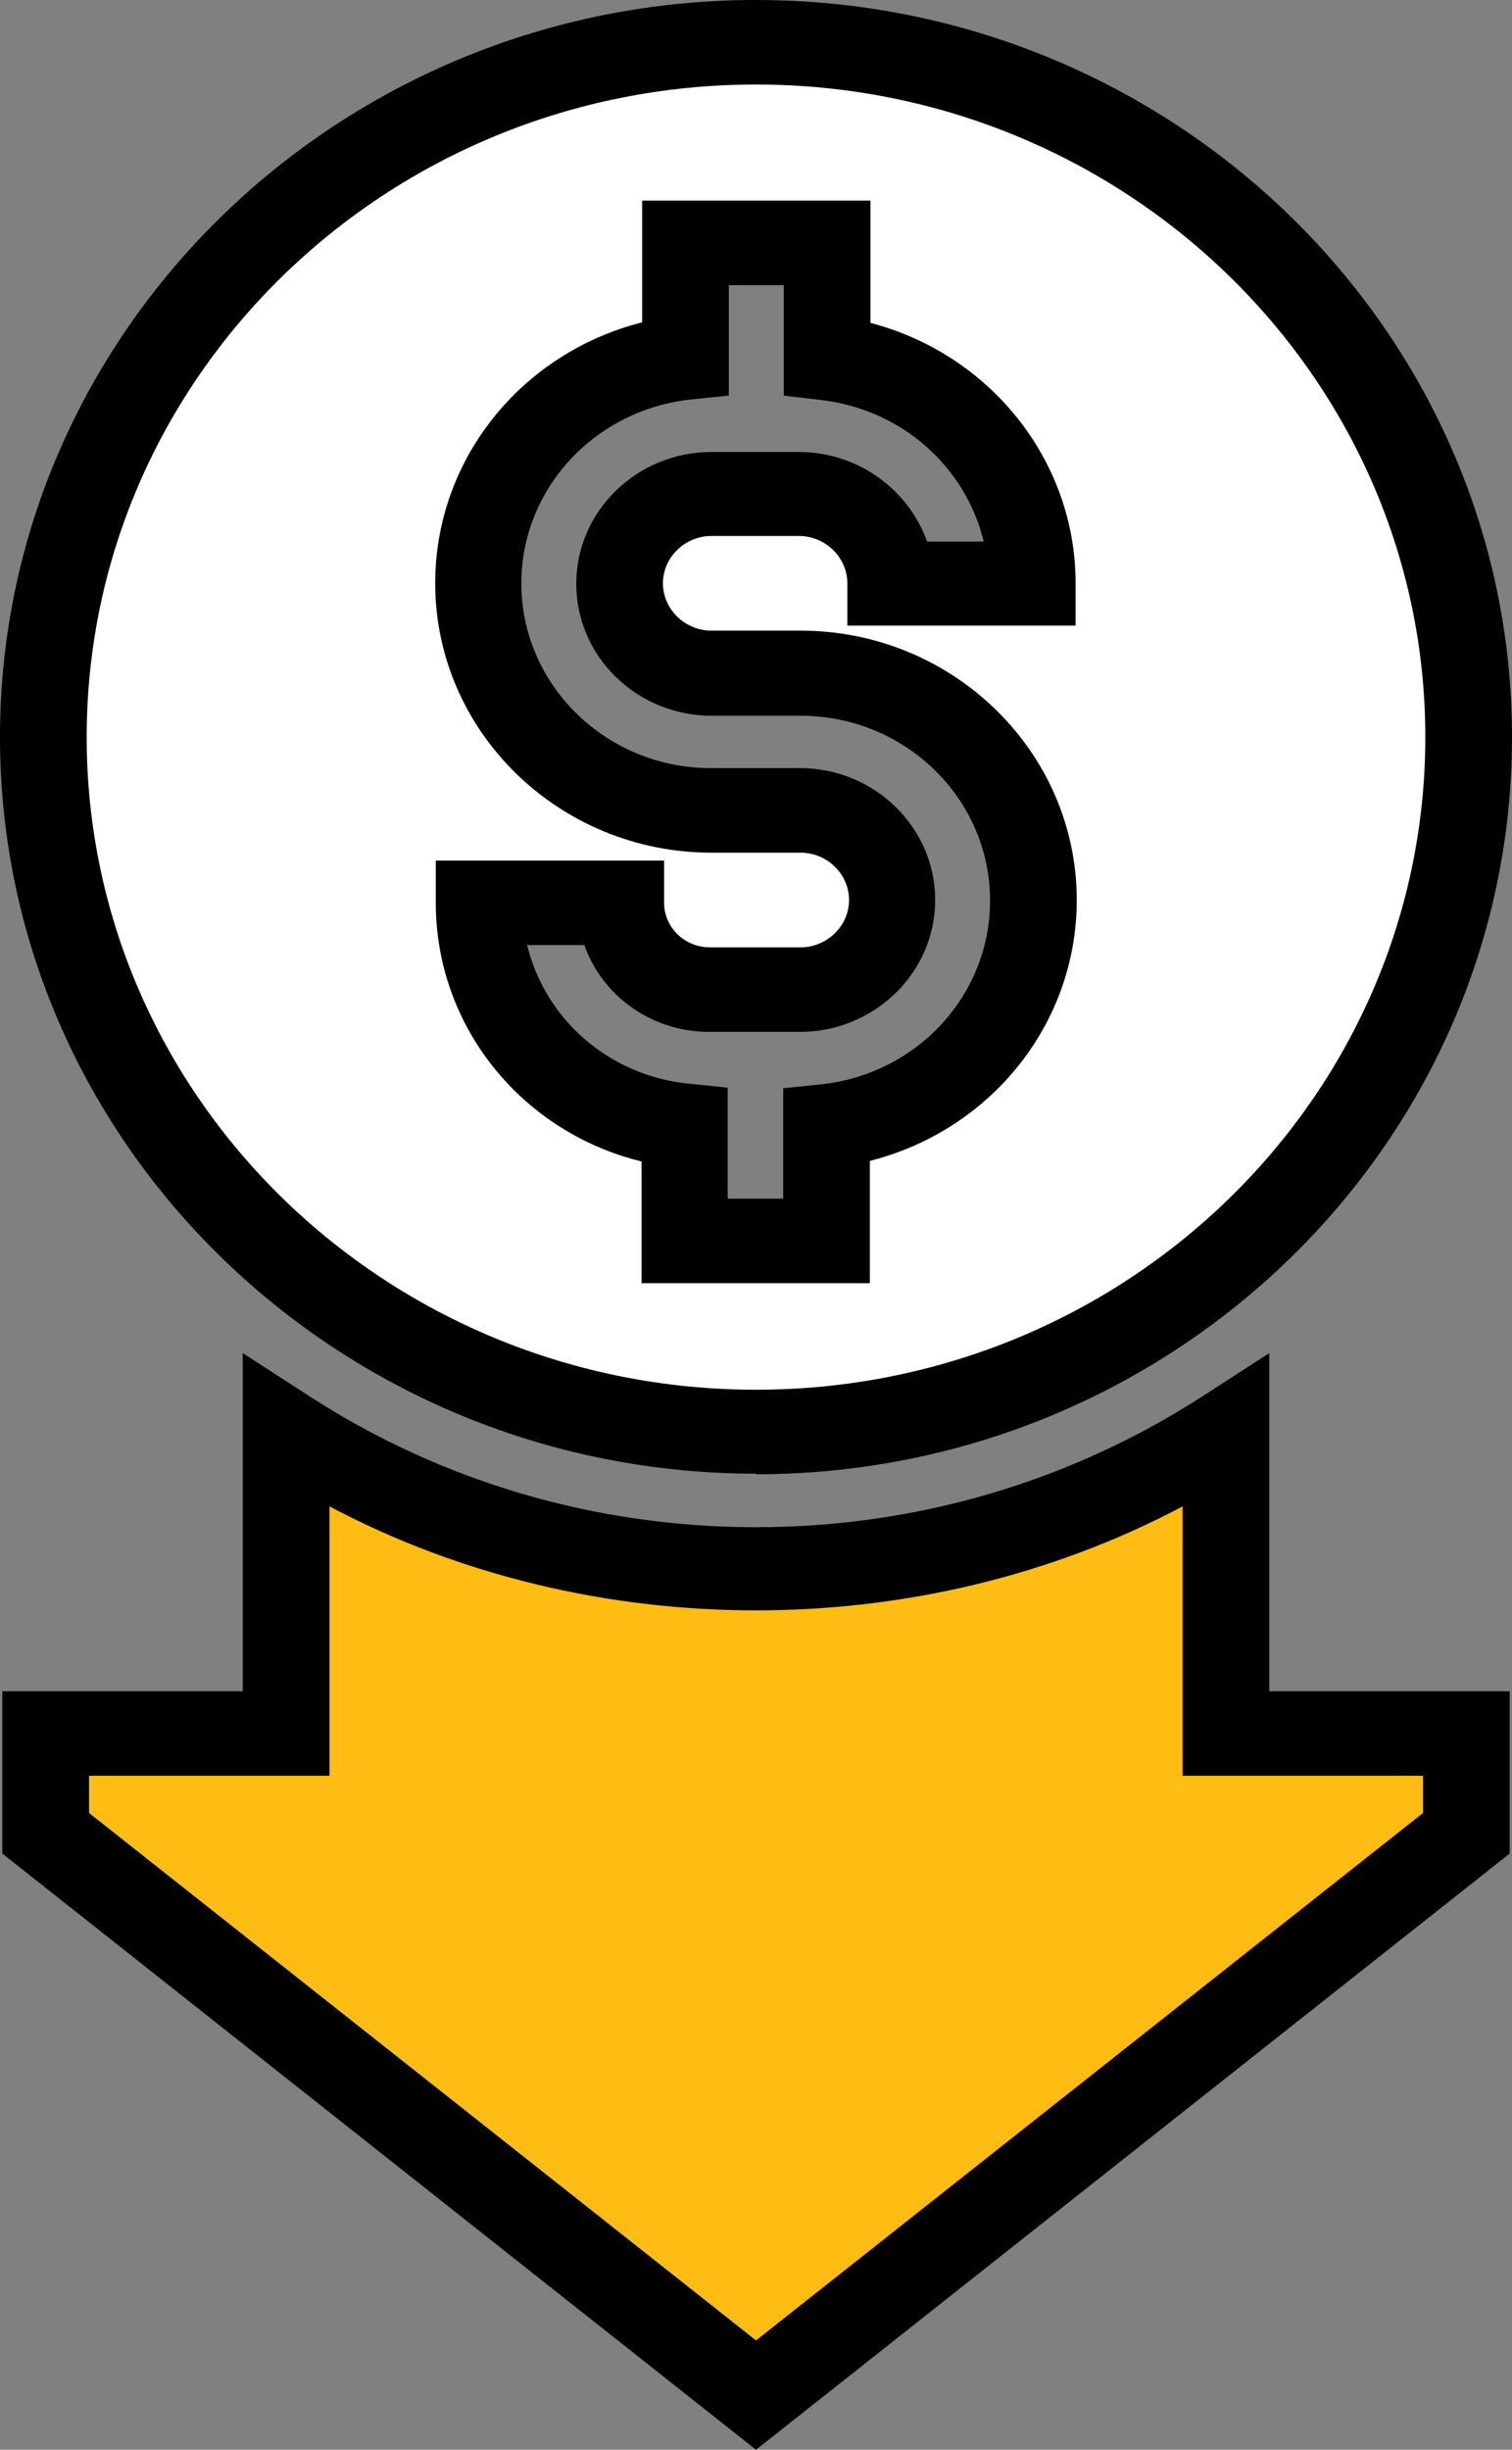 <svg xmlns="http://www.w3.org/2000/svg" width="42" height="68" viewBox="0 0 42 68" fill="none"><rect x="0" y="0" width="42" height="68" fill="#808080" stroke="none"/><g clip-path="url(#clip0_360_56)"><path d="M40.796 20.461C40.796 9.824 31.917 1.173 21 1.173C10.082 1.173 1.204 9.824 1.204 20.461C1.204 31.098 10.082 39.749 21 39.749C31.917 39.749 40.796 31.098 40.796 20.461ZM13.326 25.076H17.259C17.259 26.405 18.367 27.485 19.732 27.485H22.252C23.649 27.485 24.805 26.374 24.805 24.998C24.805 23.621 23.665 22.51 22.252 22.51H19.78C16.216 22.51 13.31 19.679 13.31 16.206C13.31 12.968 15.83 10.293 19.057 9.933V6.742H22.991V9.933C26.202 10.309 28.69 12.968 28.69 16.191H24.757C24.757 14.814 23.617 13.703 22.204 13.703H19.78C18.383 13.703 17.227 14.814 17.227 16.191C17.227 17.567 18.367 18.678 19.78 18.678H22.252C25.817 18.678 28.723 21.509 28.723 24.982C28.723 28.22 26.202 30.895 22.975 31.255V34.446H19.041V31.27C15.83 30.942 13.326 28.283 13.326 25.076Z" fill="white"></path><path d="M21 40.906C9.424 40.906 0 31.74 0 20.461C0 9.182 9.424 0 21 0C32.576 0 42 9.182 42 20.461C42 31.74 32.576 40.922 21 40.922V40.906ZM21 2.346C10.741 2.346 2.408 10.465 2.408 20.461C2.408 30.457 10.741 38.576 21 38.576C31.259 38.576 39.592 30.457 39.592 20.461C39.592 10.465 31.243 2.346 21 2.346ZM24.163 35.619H17.821V32.24C14.498 31.427 12.105 28.502 12.105 25.06V23.887H18.447V25.06C18.447 25.733 19.009 26.296 19.716 26.296H22.236C22.975 26.296 23.585 25.701 23.585 24.982C23.585 24.262 22.975 23.668 22.236 23.668H19.764C15.525 23.668 12.089 20.305 12.089 16.191C12.089 12.733 14.498 9.793 17.837 8.948V5.569H24.179V8.963C27.486 9.824 29.878 12.765 29.878 16.191V17.364H23.537V16.191C23.537 15.471 22.927 14.877 22.188 14.877H19.764C19.025 14.877 18.415 15.471 18.415 16.191C18.415 16.91 19.025 17.505 19.764 17.505H22.236C26.475 17.505 29.91 20.868 29.91 24.982C29.91 28.439 27.502 31.38 24.163 32.224V35.603V35.619ZM20.229 33.273H21.755V30.207L22.83 30.097C25.495 29.8 27.502 27.61 27.502 24.997C27.502 22.166 25.142 19.867 22.236 19.867H19.764C17.693 19.867 16.007 18.224 16.007 16.206C16.007 14.188 17.693 12.546 19.764 12.546H22.188C23.842 12.546 25.238 13.594 25.752 15.033H27.326C26.828 12.968 25.062 11.372 22.83 11.107L21.771 10.981V7.915H20.245V10.981L19.17 11.091C16.505 11.388 14.482 13.578 14.482 16.191C14.482 19.022 16.842 21.321 19.748 21.321H22.22C24.291 21.321 25.977 22.964 25.977 24.982C25.977 27 24.291 28.642 22.22 28.642H19.7C18.094 28.642 16.729 27.641 16.232 26.233H14.642C15.14 28.282 16.906 29.862 19.138 30.081L20.213 30.191V33.257L20.229 33.273Z" fill="black"></path><path d="M34.053 39.749C30.312 42.158 25.817 43.566 21 43.566C16.184 43.566 11.688 42.158 7.947 39.749V48.118H1.269V50.887L21 66.483L40.732 50.887V48.118H34.053V39.749Z" fill="#FFBD14"></path><path d="M21 68L0.064 51.45V46.945H6.743V37.559L8.606 38.763C12.282 41.141 16.569 42.392 21 42.392C25.431 42.392 29.702 41.141 33.395 38.763L35.257 37.559V46.945H41.936V51.45L21 68ZM2.473 50.324L21 64.965L39.528 50.324V49.291H32.849V41.814C25.592 45.662 16.409 45.662 9.152 41.814V49.291H2.473V50.324Z" fill="black"></path></g><defs><clipPath id="clip0_360_56"><rect width="42" height="68" fill="white"></rect></clipPath></defs></svg>